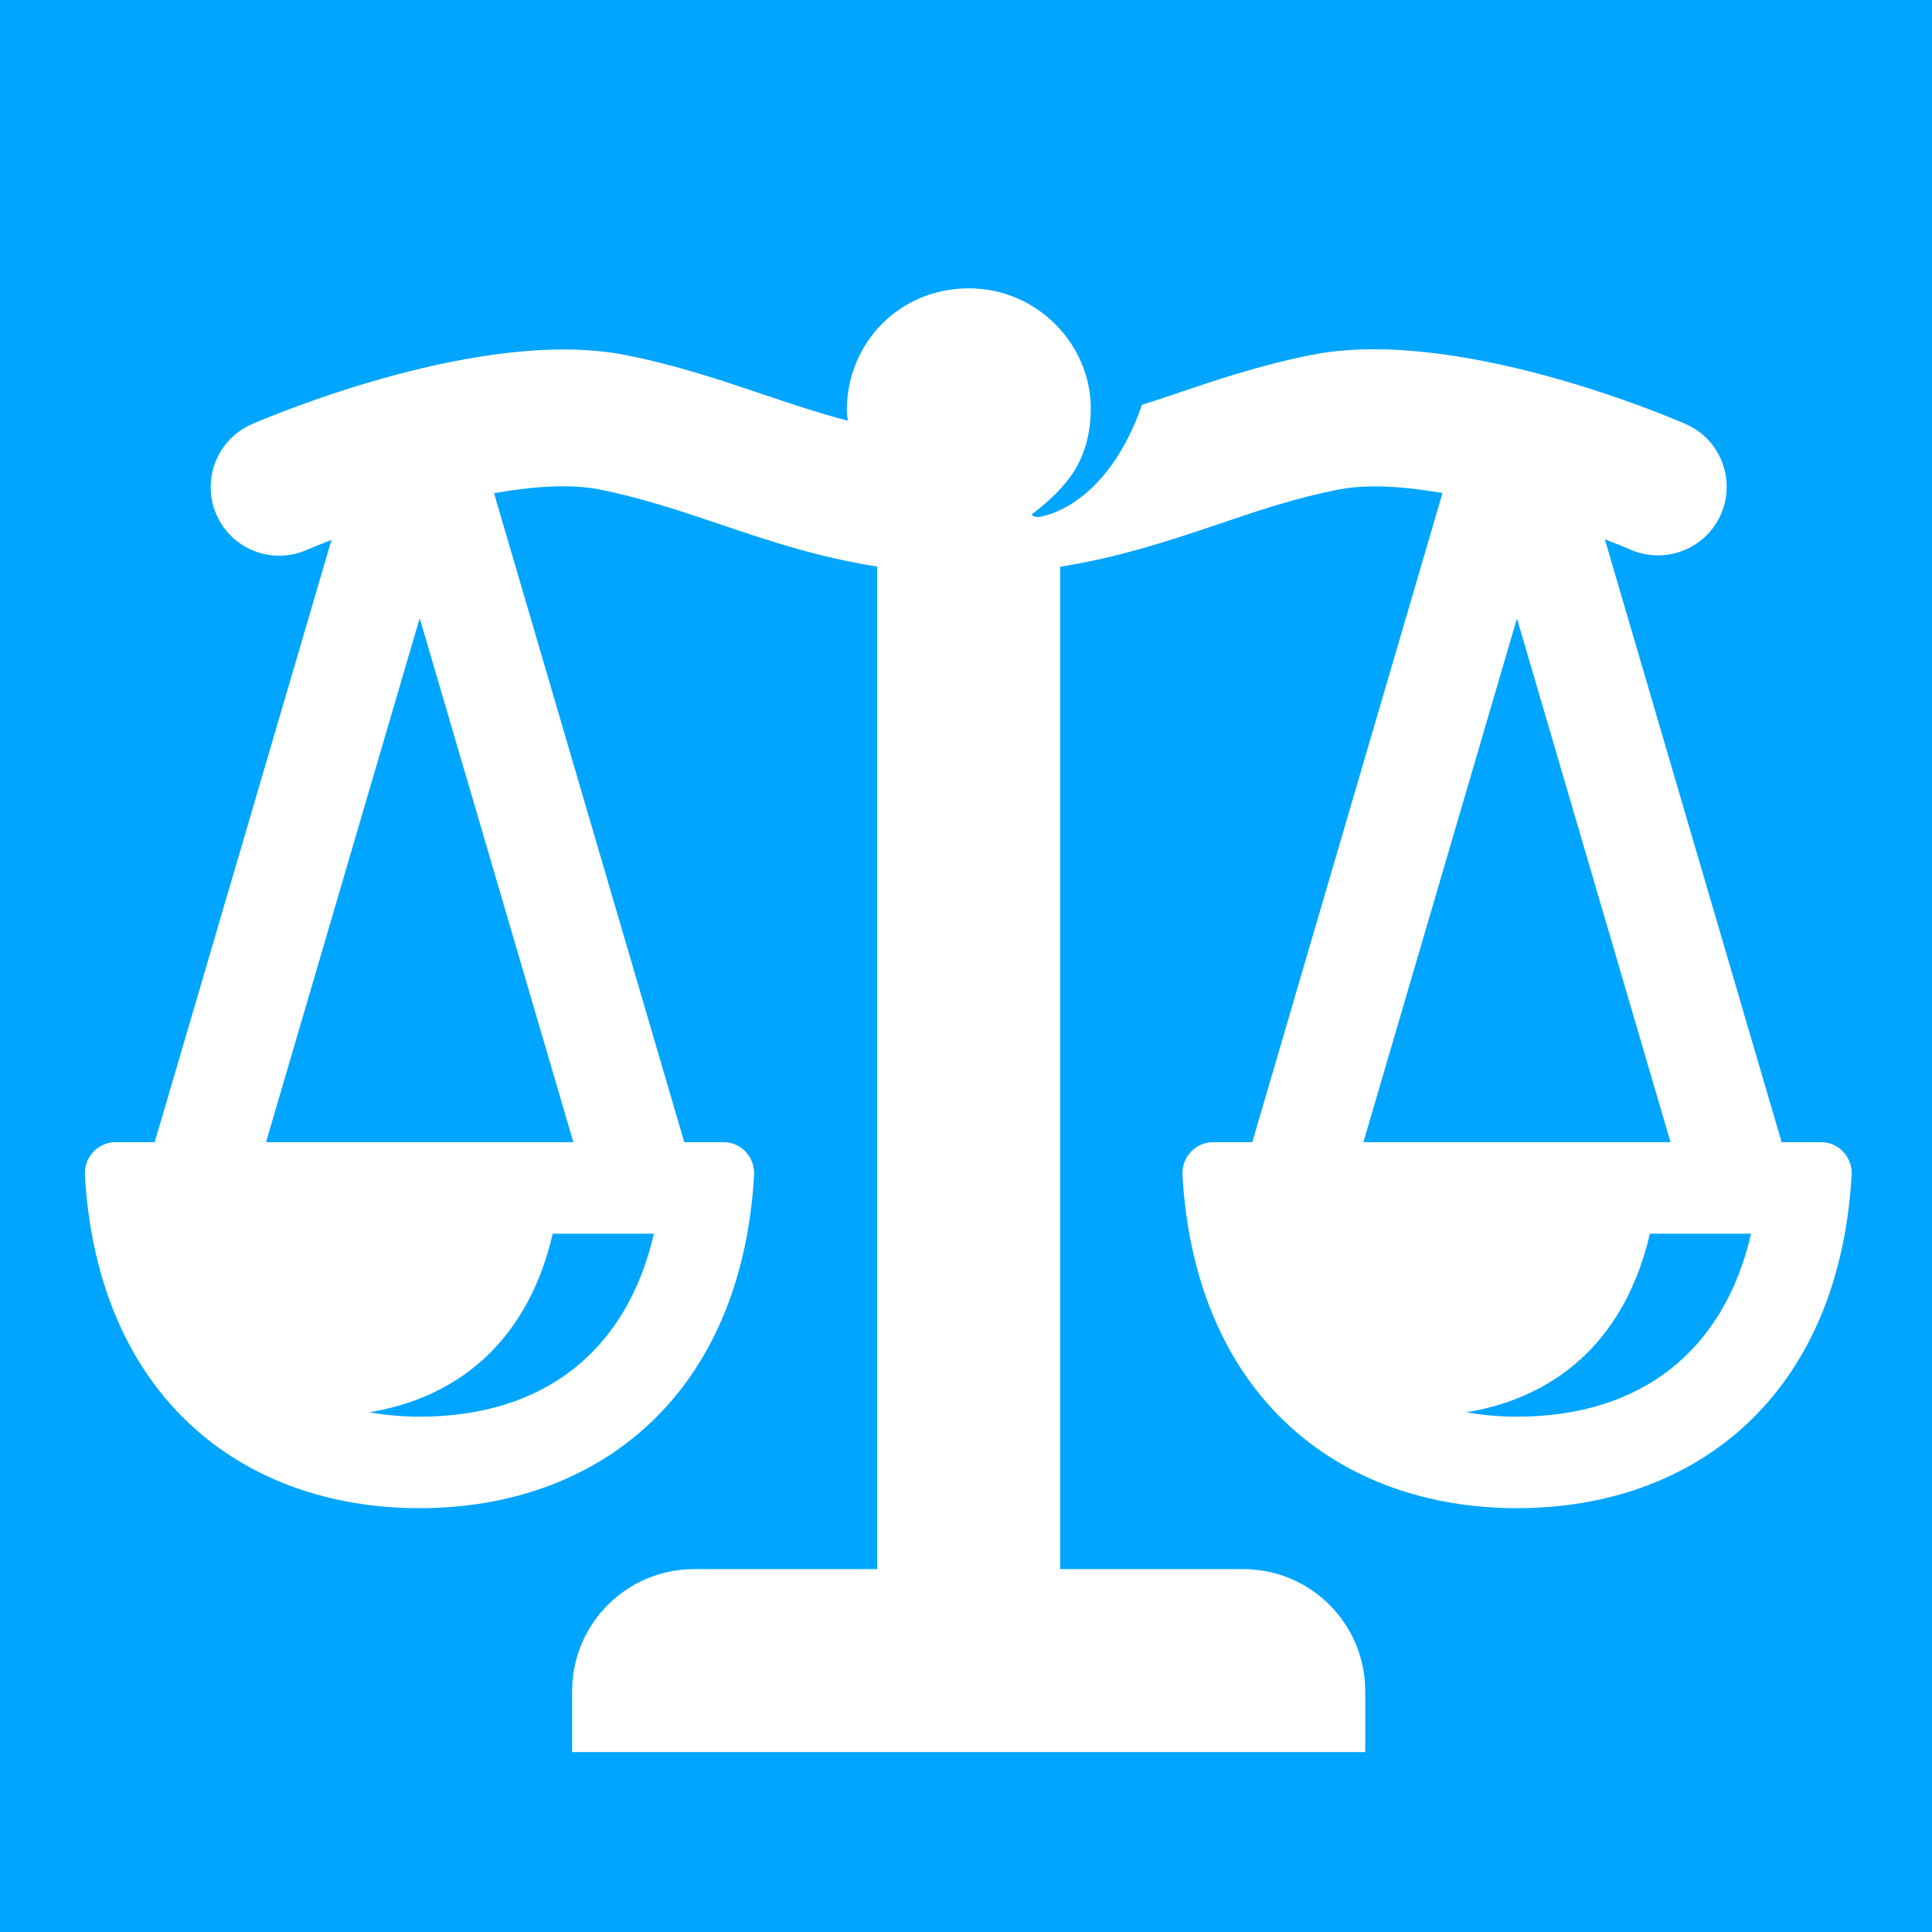 <?xml version="1.0" encoding="UTF-8"?><svg xmlns="http://www.w3.org/2000/svg" viewBox="0 0 93.54 93.54"><defs><style>.d{fill:#fff;}.e{fill:#00a5ff;}</style></defs><g id="a"/><g id="b"><rect class="e" x="0" y="0" width="93.54" height="93.54"/></g><g id="c"><path class="d" d="M88.16,55.3h-1.9l-8.56-29.19c.49,.19,.93,.36,1.26,.51,1.69,.72,3.64-.05,4.37-1.74,.72-1.68-.05-3.64-1.74-4.36-1.12-.49-11.19-4.7-18.07-3.34-2.49,.49-4.64,1.22-6.71,1.92-.52,.18-1.02,.34-1.52,.5-1.5,4.31-4.08,5.3-5,5.43-.16,.02-.3-.05-.34-.12,1.64-1.27,2.81-2.54,2.86-5.02,.07-3.13-2.54-5.93-5.9-5.93s-5.91,2.64-5.91,5.91c0,.17,.03,.33,.05,.5-1.35-.35-2.66-.79-4.06-1.26-2.07-.7-4.22-1.43-6.71-1.92-6.89-1.36-16.95,2.86-18.07,3.34-1.69,.73-2.46,2.68-1.74,4.37,.73,1.69,2.69,2.46,4.37,1.73,.31-.14,.73-.3,1.21-.49L7.49,55.3h-1.9c-.86,0-1.53,.74-1.48,1.6,.63,10.75,7.64,16.12,16.2,16.12s15.57-5.37,16.2-16.12c.05-.86-.61-1.6-1.48-1.6h-1.9l-9.21-31.42c1.86-.33,3.66-.46,5.06-.19,2.07,.41,3.91,1.03,5.87,1.69,2.36,.8,4.78,1.61,7.62,2.05v48.54h-8.86c-3.26,0-5.91,2.64-5.91,5.91v2.95h38.4v-2.95c0-3.26-2.64-5.91-5.91-5.91h-8.86V27.44c2.83-.45,5.26-1.25,7.62-2.05,1.95-.66,3.8-1.29,5.87-1.69,1.4-.27,3.18-.15,5.02,.17l-9.21,31.43h-1.9c-.86,0-1.53,.74-1.48,1.6,.63,10.75,7.64,16.12,16.2,16.12s15.57-5.37,16.2-16.12c.05-.86-.61-1.6-1.48-1.6Zm-67.84,13.29c-.86,0-1.67-.08-2.45-.21,4.65-.77,7.77-3.79,8.89-8.65h4.9c-1.31,5.67-5.32,8.86-11.34,8.86Zm7.44-13.29H12.88l7.44-25.37,7.44,25.37Zm45.68-25.37l7.44,25.37h-14.87l7.44-25.37Zm0,38.66c-.86,0-1.67-.08-2.45-.21,4.65-.77,7.77-3.79,8.89-8.65h4.9c-1.31,5.67-5.32,8.86-11.34,8.86Z"/></g></svg>